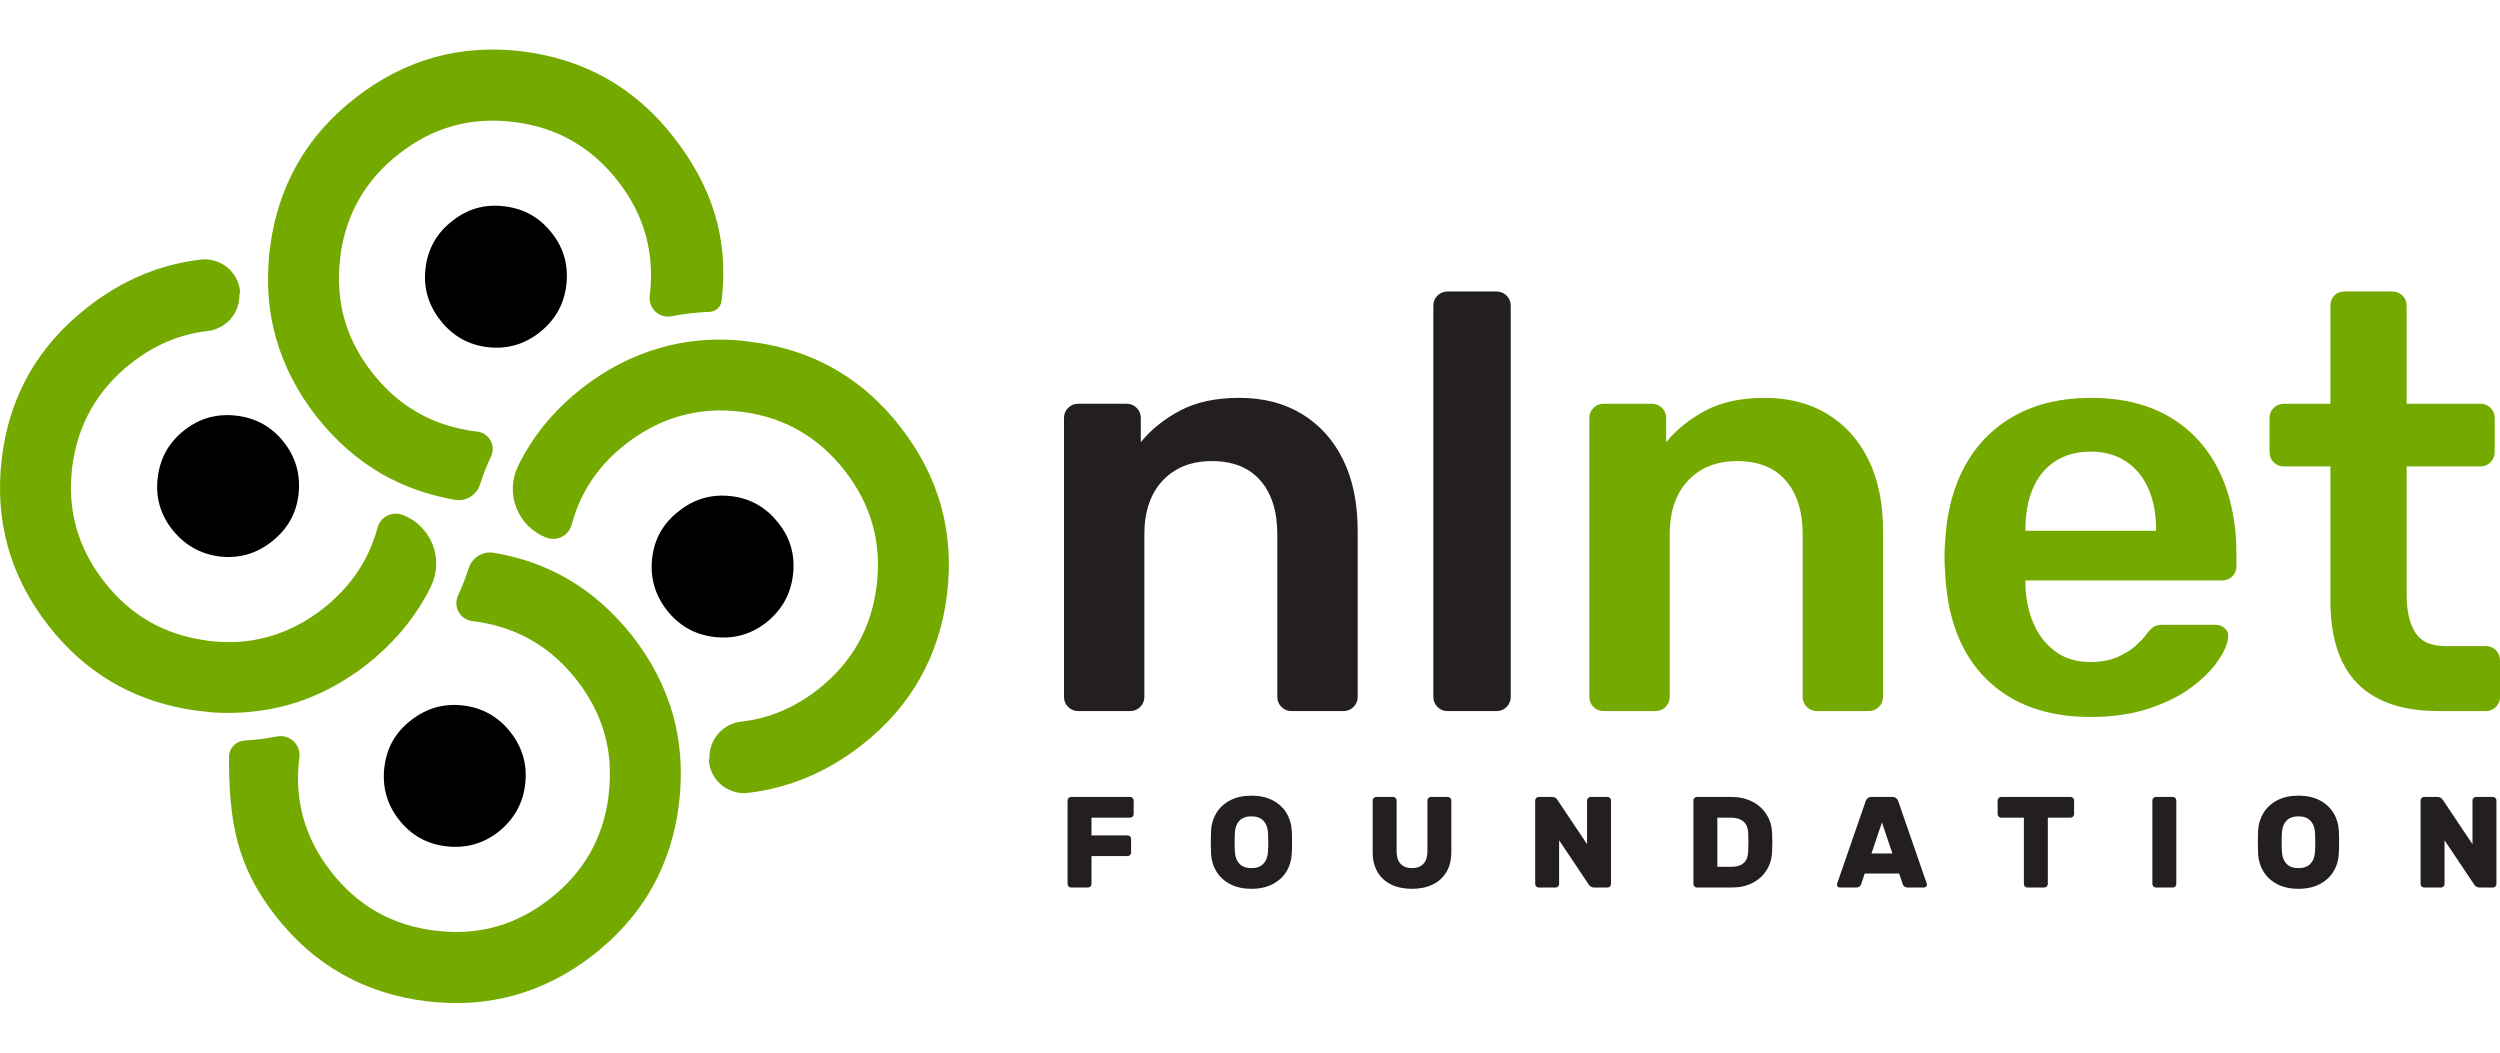 <?xml version="1.0" encoding="UTF-8" standalone="no"?><!DOCTYPE svg PUBLIC "-//W3C//DTD SVG 1.1//EN" "http://www.w3.org/Graphics/SVG/1.1/DTD/svg11.dtd"><svg width="190px" height="80px" version="1.1" xmlns="http://www.w3.org/2000/svg" xmlns:xlink="http://www.w3.org/1999/xlink" xml:space="preserve" xmlns:serif="http://www.serif.com/" style="fill-rule:evenodd;clip-rule:evenodd;stroke-linejoin:round;stroke-miterlimit:2;"><g><g><g><g><path d="M58.033,26.126c-0.353,-0.059 -0.707,-0.118 -1.062,-0.157c-0.353,-0.059 -0.707,-0.098 -1.061,-0.118c-1.987,-0.138 -3.894,0.059 -5.684,0.57c-2.104,0.59 -4.11,1.613 -5.978,3.068c-1.868,1.455 -3.323,3.127 -4.405,5.034c-0.158,0.279 -0.307,0.563 -0.449,0.851c-0.502,1 -0.559,2.165 -0.156,3.21c0.404,1.044 1.229,1.869 2.273,2.272c0.007,-0.002 0.012,-0 0.018,0.002c0.379,0.147 0.803,0.126 1.166,-0.057c0.364,-0.183 0.633,-0.511 0.741,-0.903c0.055,-0.181 0.108,-0.36 0.163,-0.537c0.688,-2.222 2.026,-4.11 3.973,-5.624c1.947,-1.515 4.09,-2.36 6.43,-2.518c0.748,-0.059 1.514,-0.019 2.321,0.079l0.059,0c3.205,0.413 5.82,1.908 7.826,4.484c2.006,2.576 2.812,5.467 2.419,8.712c-0.393,3.244 -1.887,5.879 -4.464,7.905c-1.785,1.39 -3.72,2.204 -5.807,2.442c-1.44,0.146 -2.511,1.397 -2.435,2.842c-0.06,0.015 -0.059,0.028 -0.059,0.041c0.037,0.73 0.369,1.414 0.921,1.894c0.552,0.48 1.275,0.714 2.004,0.649c3.139,-0.36 6.03,-1.558 8.68,-3.621c3.756,-2.93 5.919,-6.764 6.509,-11.464c0.571,-4.74 -0.609,-8.968 -3.54,-12.724c-2.694,-3.48 -6.174,-5.584 -10.403,-6.332l0,0Z" style="fill:#74aa00;fill-rule:nonzero;"/><path d="M53.925,23.7c0.472,-0.014 0.863,-0.374 0.915,-0.844c0.001,-0 0.001,-0 0.001,-0.001c0.57,-4.72 -0.721,-8.685 -3.651,-12.441c-2.93,-3.756 -6.765,-5.92 -11.484,-6.509c-4.72,-0.571 -8.948,0.609 -12.704,3.539c-3.461,2.695 -5.565,6.175 -6.332,10.403c-0.059,0.354 -0.118,0.708 -0.158,1.082c-0.058,0.334 -0.078,0.688 -0.098,1.042c-0.137,1.986 0.04,3.874 0.551,5.683c0.59,2.104 1.612,4.11 3.068,5.979c1.474,1.868 3.146,3.342 5.054,4.424c1.632,0.924 3.421,1.554 5.368,1.907c0.033,0.006 0.075,0.013 0.122,0.02c0.834,0.14 1.644,-0.354 1.901,-1.16c0.234,-0.734 0.515,-1.443 0.837,-2.126c0.186,-0.389 0.173,-0.843 -0.036,-1.22c-0.208,-0.377 -0.586,-0.629 -1.014,-0.678c0,-0.007 -0,-0.007 -0.001,-0.007l-0.098,-0c-0.787,-0.099 -1.534,-0.276 -2.262,-0.492c-2.222,-0.708 -4.11,-2.045 -5.624,-3.992c-1.534,-1.947 -2.36,-4.09 -2.497,-6.411c-0.059,-0.747 -0.02,-1.514 0.078,-2.301l0,-0.098c0.413,-3.206 1.908,-5.821 4.464,-7.807c2.577,-2.026 5.487,-2.832 8.732,-2.419c3.244,0.393 5.86,1.888 7.886,4.464c2.025,2.576 2.831,5.487 2.438,8.731c-0,0.001 -0,0.001 -0,0.002c-0.061,0.45 0.1,0.901 0.431,1.212c0.331,0.31 0.792,0.441 1.237,0.352c0.936,-0.189 1.894,-0.298 2.876,-0.334Z" style="fill:#74aa00;fill-rule:nonzero;"/><path d="M9.972,27.601c1.768,-1.387 3.696,-2.201 5.777,-2.44c1.445,-0.15 2.519,-1.405 2.444,-2.855c0.061,-0.015 0.061,-0.028 0.06,-0.04c-0.036,-0.729 -0.367,-1.412 -0.917,-1.892c-0.55,-0.48 -1.271,-0.716 -1.998,-0.654c-3.143,0.352 -6.037,1.554 -8.689,3.633c-3.757,2.93 -5.939,6.745 -6.51,11.465c-0.57,4.72 0.61,8.968 3.54,12.724c2.694,3.461 6.175,5.565 10.403,6.332c0.334,0.059 0.688,0.118 1.062,0.157c0.354,0.039 0.708,0.079 1.062,0.118c1.986,0.118 3.874,-0.079 5.683,-0.57c2.104,-0.59 4.11,-1.613 5.978,-3.068c1.868,-1.475 3.324,-3.146 4.405,-5.034c0.163,-0.287 0.317,-0.579 0.462,-0.876c0.501,-1 0.555,-2.164 0.149,-3.206c-0.405,-1.042 -1.233,-1.863 -2.277,-2.261c-0.006,-0 -0.012,-0.002 -0.017,-0.004c-0.379,-0.145 -0.801,-0.122 -1.161,0.062c-0.361,0.185 -0.627,0.513 -0.732,0.904c-0.052,0.183 -0.104,0.365 -0.16,0.543c-0.708,2.222 -2.046,4.091 -3.992,5.624c-1.947,1.514 -4.09,2.36 -6.411,2.517c-0.767,0.04 -1.534,0.02 -2.321,-0.078c-0.019,-0 -0.059,-0 -0.078,-0.02c-3.205,-0.413 -5.821,-1.908 -7.807,-4.464c-2.026,-2.576 -2.832,-5.486 -2.439,-8.711c0.413,-3.245 1.908,-5.88 4.484,-7.906Z" style="fill:#74aa00;fill-rule:nonzero;"/><path d="M18.59,56.281c-0.618,0.032 -1.119,0.51 -1.181,1.125c-0.003,0 -0.003,0.001 -0.003,0.001c-0.027,5.012 0.589,8.423 3.519,12.179c2.93,3.756 6.745,5.919 11.485,6.509c4.7,0.571 8.947,-0.609 12.703,-3.54c3.462,-2.713 5.566,-6.174 6.333,-10.402c0.059,-0.354 0.118,-0.708 0.157,-1.082c0.039,-0.354 0.079,-0.708 0.098,-1.042c0.138,-1.986 -0.059,-3.894 -0.55,-5.683c-0.59,-2.104 -1.613,-4.11 -3.068,-5.978c-1.475,-1.869 -3.146,-3.344 -5.034,-4.425c-1.633,-0.925 -3.442,-1.573 -5.389,-1.908c-0.036,-0.006 -0.081,-0.013 -0.133,-0.021c-0.83,-0.139 -1.637,0.351 -1.897,1.152c-0.232,0.716 -0.505,1.41 -0.816,2.083c-0.187,0.396 -0.174,0.858 0.035,1.243c0.208,0.385 0.588,0.648 1.022,0.708c-0.001,0.007 -0,0.007 -0,0.007l0.079,0c0.786,0.099 1.533,0.256 2.261,0.492c2.222,0.708 4.11,2.045 5.624,3.992c1.514,1.947 2.36,4.07 2.498,6.411c0.039,0.747 0.019,1.514 -0.079,2.301l-0,0.098c-0.413,3.205 -1.908,5.821 -4.464,7.807c-2.576,2.026 -5.487,2.832 -8.731,2.419c-3.245,-0.394 -5.88,-1.888 -7.886,-4.464c-2.025,-2.576 -2.832,-5.487 -2.419,-8.731c0,-0.001 0,-0.001 0,-0.001c0.049,-0.454 -0.121,-0.904 -0.458,-1.212c-0.336,-0.308 -0.799,-0.437 -1.247,-0.348c-0.804,0.161 -1.623,0.263 -2.459,0.31Z" style="fill:#74aa00;fill-rule:nonzero;"/></g><g><path d="M60.265,43.707c0.177,-1.475 -0.177,-2.792 -1.101,-3.953c-0.924,-1.18 -2.104,-1.868 -3.579,-2.045c-1.475,-0.177 -2.812,0.197 -3.972,1.121c-1.18,0.905 -1.868,2.084 -2.045,3.559c-0.177,1.475 0.196,2.812 1.121,3.992c0.904,1.161 2.104,1.849 3.578,2.026c1.476,0.177 2.793,-0.177 3.973,-1.101c1.16,-0.925 1.848,-2.124 2.025,-3.599Z" style="fill-rule:nonzero;"/><path d="M34.386,16.785c-1.18,0.905 -1.868,2.105 -2.045,3.599c-0.177,1.455 0.196,2.773 1.121,3.953c0.924,1.18 2.104,1.868 3.579,2.045c1.475,0.177 2.792,-0.197 3.972,-1.121c1.16,-0.924 1.849,-2.104 2.026,-3.579c0.177,-1.475 -0.177,-2.812 -1.101,-3.972c-0.925,-1.18 -2.105,-1.849 -3.58,-2.026c-1.474,-0.197 -2.812,0.177 -3.972,1.101Z" style="fill-rule:nonzero;"/><path d="M17.985,31.593c-1.474,-0.177 -2.792,0.177 -3.972,1.101c-1.18,0.925 -1.849,2.124 -2.026,3.599c-0.177,1.455 0.177,2.773 1.102,3.953c0.924,1.16 2.104,1.848 3.579,2.045c1.475,0.177 2.792,-0.197 3.972,-1.121c1.18,-0.924 1.868,-2.104 2.045,-3.559c0.177,-1.495 -0.196,-2.832 -1.101,-3.992c-0.924,-1.18 -2.124,-1.849 -3.599,-2.026Z" style="fill-rule:nonzero;"/><path d="M30.316,62.291c0.924,1.18 2.103,1.848 3.579,2.025c1.474,0.177 2.812,-0.177 3.992,-1.101c1.16,-0.924 1.848,-2.124 2.025,-3.599c0.177,-1.475 -0.197,-2.793 -1.101,-3.953c-0.924,-1.18 -2.124,-1.868 -3.599,-2.045c-1.475,-0.177 -2.793,0.197 -3.972,1.121c-1.18,0.905 -1.849,2.084 -2.026,3.559c-0.177,1.475 0.177,2.813 1.102,3.993Z" style="fill-rule:nonzero;"/></g></g><g><g><path d="M81.941,54.041c-0.3,-0 -0.554,-0.105 -0.764,-0.314c-0.21,-0.21 -0.314,-0.465 -0.314,-0.764l-0,-21.199c-0,-0.299 0.104,-0.554 0.314,-0.763c0.21,-0.21 0.464,-0.315 0.764,-0.315l3.682,0c0.3,0 0.554,0.105 0.764,0.315c0.21,0.209 0.314,0.464 0.314,0.763l0,1.842c0.779,-0.958 1.774,-1.759 2.987,-2.403c1.213,-0.644 2.717,-0.966 4.514,-0.966c1.826,0 3.413,0.412 4.76,1.235c1.348,0.824 2.388,1.984 3.122,3.481c0.733,1.497 1.1,3.294 1.1,5.39l0,12.62c0,0.299 -0.105,0.554 -0.314,0.764c-0.21,0.209 -0.464,0.314 -0.764,0.314l-3.952,-0c-0.299,-0 -0.554,-0.105 -0.764,-0.314c-0.209,-0.21 -0.314,-0.465 -0.314,-0.764l0,-12.351c0,-1.737 -0.427,-3.099 -1.28,-4.087c-0.853,-0.988 -2.088,-1.482 -3.705,-1.482c-1.557,-0 -2.8,0.494 -3.728,1.482c-0.928,0.988 -1.392,2.35 -1.392,4.087l-0,12.351c-0,0.299 -0.105,0.554 -0.315,0.764c-0.209,0.209 -0.464,0.314 -0.763,0.314l-3.952,-0Z" style="fill:#231f20;fill-rule:nonzero;"/><path d="M110.011,54.041c-0.3,-0 -0.554,-0.105 -0.764,-0.314c-0.209,-0.21 -0.314,-0.465 -0.314,-0.764l-0,-29.732c-0,-0.299 0.105,-0.554 0.314,-0.764c0.21,-0.209 0.464,-0.314 0.764,-0.314l3.728,0c0.299,0 0.554,0.105 0.763,0.314c0.21,0.21 0.315,0.465 0.315,0.764l-0,29.732c-0,0.299 -0.105,0.554 -0.315,0.764c-0.209,0.209 -0.464,0.314 -0.763,0.314l-3.728,-0Z" style="fill:#231f20;fill-rule:nonzero;"/><path d="M121.868,54.041c-0.3,-0 -0.554,-0.105 -0.764,-0.314c-0.209,-0.21 -0.314,-0.465 -0.314,-0.764l-0,-21.199c-0,-0.299 0.105,-0.554 0.314,-0.763c0.21,-0.21 0.464,-0.315 0.764,-0.315l3.683,0c0.299,0 0.554,0.105 0.763,0.315c0.21,0.209 0.314,0.464 0.314,0.763l0,1.842c0.779,-0.958 1.775,-1.759 2.987,-2.403c1.213,-0.644 2.717,-0.966 4.514,-0.966c1.826,0 3.413,0.412 4.761,1.235c1.347,0.824 2.387,1.984 3.121,3.481c0.734,1.497 1.1,3.294 1.1,5.39l0,12.62c0,0.299 -0.104,0.554 -0.314,0.764c-0.21,0.209 -0.464,0.314 -0.764,0.314l-3.952,-0c-0.299,-0 -0.554,-0.105 -0.763,-0.314c-0.21,-0.21 -0.315,-0.465 -0.315,-0.764l0,-12.351c0,-1.737 -0.426,-3.099 -1.28,-4.087c-0.853,-0.988 -2.088,-1.482 -3.705,-1.482c-1.557,-0 -2.8,0.494 -3.728,1.482c-0.928,0.988 -1.392,2.35 -1.392,4.087l-0,12.351c-0,0.299 -0.105,0.554 -0.314,0.764c-0.21,0.209 -0.465,0.314 -0.764,0.314l-3.952,-0Z" style="fill:#74aa00;fill-rule:nonzero;"/><path d="M158.876,54.49c-3.324,0 -5.959,-0.958 -7.905,-2.874c-1.946,-1.917 -2.994,-4.641 -3.144,-8.174c-0.03,-0.3 -0.045,-0.682 -0.045,-1.146c0,-0.464 0.015,-0.831 0.045,-1.1c0.12,-2.276 0.636,-4.229 1.55,-5.861c0.913,-1.632 2.178,-2.89 3.795,-3.773c1.617,-0.883 3.518,-1.325 5.704,-1.325c2.425,0 4.461,0.502 6.108,1.505c1.647,1.003 2.889,2.395 3.727,4.177c0.839,1.781 1.258,3.84 1.258,6.175l0,0.943c0,0.3 -0.105,0.554 -0.314,0.764c-0.21,0.209 -0.479,0.314 -0.809,0.314l-14.911,0l0,0.36c0.03,1.047 0.232,2.013 0.607,2.896c0.374,0.884 0.928,1.595 1.661,2.134c0.734,0.539 1.61,0.808 2.628,0.808c0.838,0 1.542,-0.127 2.111,-0.382c0.569,-0.254 1.033,-0.546 1.392,-0.875c0.359,-0.33 0.614,-0.599 0.763,-0.809c0.27,-0.359 0.487,-0.576 0.652,-0.651c0.164,-0.075 0.411,-0.112 0.741,-0.112l3.862,-0c0.3,-0 0.547,0.09 0.741,0.269c0.195,0.18 0.277,0.404 0.247,0.674c-0.03,0.479 -0.277,1.063 -0.741,1.751c-0.464,0.689 -1.13,1.363 -1.998,2.021c-0.869,0.659 -1.954,1.206 -3.257,1.64c-1.302,0.434 -2.792,0.651 -4.468,0.651Zm-4.941,-14.147l9.926,-0l-0,-0.135c-0,-1.168 -0.195,-2.193 -0.584,-3.077c-0.389,-0.883 -0.958,-1.572 -1.707,-2.066c-0.748,-0.494 -1.646,-0.741 -2.694,-0.741c-1.048,0 -1.947,0.247 -2.695,0.741c-0.749,0.494 -1.31,1.183 -1.684,2.066c-0.375,0.884 -0.562,1.909 -0.562,3.077l0,0.135Z" style="fill:#74aa00;fill-rule:nonzero;"/><path d="M185.284,54.041c-1.796,-0 -3.308,-0.314 -4.536,-0.943c-1.228,-0.629 -2.141,-1.565 -2.74,-2.807c-0.598,-1.243 -0.898,-2.792 -0.898,-4.649l0,-10.195l-3.548,0c-0.299,0 -0.554,-0.105 -0.763,-0.314c-0.21,-0.21 -0.315,-0.479 -0.315,-0.809l0,-2.56c0,-0.299 0.105,-0.554 0.315,-0.763c0.209,-0.21 0.464,-0.315 0.763,-0.315l3.548,0l0,-7.455c0,-0.299 0.097,-0.554 0.292,-0.764c0.195,-0.209 0.457,-0.314 0.786,-0.314l3.638,0c0.299,0 0.554,0.105 0.763,0.314c0.21,0.21 0.315,0.465 0.315,0.764l-0,7.455l5.614,0c0.299,0 0.554,0.105 0.763,0.315c0.21,0.209 0.315,0.464 0.315,0.763l-0,2.56c-0,0.33 -0.105,0.599 -0.315,0.809c-0.209,0.209 -0.464,0.314 -0.763,0.314l-5.614,0l-0,9.746c-0,1.228 0.217,2.186 0.651,2.875c0.434,0.688 1.19,1.033 2.268,1.033l3.099,-0c0.3,-0 0.554,0.104 0.764,0.314c0.209,0.21 0.314,0.464 0.314,0.763l0,2.785c0,0.299 -0.105,0.554 -0.314,0.764c-0.21,0.209 -0.464,0.314 -0.764,0.314l-3.638,-0Z" style="fill:#74aa00;fill-rule:nonzero;"/></g><g><path d="M85.894,60.568c0.072,-0 0.135,0.026 0.187,0.078c0.052,0.053 0.079,0.115 0.079,0.187l-0,1.042c-0,0.073 -0.027,0.135 -0.079,0.187c-0.052,0.053 -0.115,0.079 -0.187,0.079l-2.94,0l-0,1.347l2.744,0c0.072,0 0.134,0.026 0.186,0.079c0.053,0.052 0.079,0.115 0.079,0.187l0,1.042c0,0.072 -0.026,0.134 -0.079,0.187c-0.052,0.052 -0.114,0.079 -0.186,0.079l-2.744,-0l-0,2.124c-0,0.072 -0.026,0.134 -0.079,0.187c-0.052,0.052 -0.114,0.078 -0.187,0.078l-1.288,0c-0.072,0 -0.134,-0.026 -0.187,-0.078c-0.052,-0.053 -0.078,-0.115 -0.078,-0.187l-0,-6.353c-0,-0.072 0.026,-0.134 0.078,-0.187c0.053,-0.052 0.115,-0.078 0.187,-0.078l4.494,-0Z" style="fill:#231f20;fill-rule:nonzero;"/><path d="M95.108,60.469c0.623,0 1.161,0.118 1.613,0.354c0.452,0.236 0.802,0.556 1.047,0.959c0.246,0.403 0.382,0.854 0.408,1.352c0.014,0.184 0.02,0.479 0.02,0.885c0,0.4 -0.006,0.689 -0.02,0.866c-0.026,0.498 -0.162,0.949 -0.408,1.352c-0.245,0.403 -0.595,0.723 -1.047,0.959c-0.452,0.236 -0.99,0.354 -1.613,0.354c-0.622,-0 -1.16,-0.118 -1.612,-0.354c-0.453,-0.236 -0.802,-0.556 -1.048,-0.959c-0.246,-0.403 -0.382,-0.854 -0.408,-1.352c-0.013,-0.354 -0.019,-0.643 -0.019,-0.866c-0,-0.223 0.006,-0.518 0.019,-0.885c0.026,-0.498 0.162,-0.949 0.408,-1.352c0.246,-0.403 0.595,-0.723 1.048,-0.959c0.452,-0.236 0.99,-0.354 1.612,-0.354Zm1.249,2.714c-0.033,-0.347 -0.152,-0.624 -0.359,-0.831c-0.206,-0.206 -0.503,-0.309 -0.89,-0.309c-0.386,-0 -0.683,0.103 -0.89,0.309c-0.206,0.207 -0.326,0.484 -0.359,0.831c-0.019,0.217 -0.029,0.489 -0.029,0.817c-0,0.321 0.01,0.599 0.029,0.835c0.033,0.348 0.153,0.625 0.359,0.831c0.207,0.207 0.504,0.31 0.89,0.31c0.387,0 0.684,-0.103 0.89,-0.31c0.207,-0.206 0.326,-0.483 0.359,-0.831c0.02,-0.236 0.03,-0.514 0.03,-0.835c-0,-0.328 -0.01,-0.6 -0.03,-0.817Z" style="fill:#231f20;fill-rule:nonzero;"/><path d="M110.036,60.568c0.072,-0 0.134,0.026 0.187,0.078c0.052,0.053 0.078,0.115 0.078,0.187l0,3.924c0,0.59 -0.124,1.095 -0.373,1.514c-0.249,0.42 -0.599,0.738 -1.048,0.954c-0.449,0.216 -0.971,0.325 -1.568,0.325c-0.603,-0 -1.129,-0.109 -1.578,-0.325c-0.449,-0.216 -0.797,-0.534 -1.043,-0.954c-0.246,-0.419 -0.369,-0.924 -0.369,-1.514l0,-3.924c0,-0.072 0.027,-0.134 0.079,-0.187c0.053,-0.052 0.115,-0.078 0.187,-0.078l1.288,-0c0.072,-0 0.135,0.026 0.187,0.078c0.053,0.053 0.079,0.115 0.079,0.187l-0,3.884c-0,0.4 0.1,0.71 0.3,0.93c0.2,0.219 0.49,0.329 0.87,0.329c0.38,0 0.67,-0.11 0.87,-0.329c0.2,-0.22 0.3,-0.53 0.3,-0.93l0,-3.884c0,-0.072 0.026,-0.134 0.079,-0.187c0.052,-0.052 0.115,-0.078 0.187,-0.078l1.288,-0Z" style="fill:#231f20;fill-rule:nonzero;"/><path d="M121.148,67.451c-0.098,0 -0.184,-0.024 -0.256,-0.074c-0.072,-0.049 -0.121,-0.1 -0.147,-0.152l-2.252,-3.363l-0,3.324c-0,0.072 -0.026,0.134 -0.079,0.187c-0.052,0.052 -0.115,0.078 -0.187,0.078l-1.288,0c-0.072,0 -0.134,-0.026 -0.187,-0.078c-0.052,-0.053 -0.078,-0.115 -0.078,-0.187l-0,-6.353c-0,-0.072 0.026,-0.134 0.078,-0.187c0.053,-0.052 0.115,-0.078 0.187,-0.078l1.023,-0c0.098,-0 0.183,0.024 0.255,0.073c0.073,0.05 0.122,0.1 0.148,0.153l2.252,3.363l-0,-3.324c-0,-0.072 0.026,-0.134 0.079,-0.187c0.052,-0.052 0.114,-0.078 0.186,-0.078l1.289,-0c0.072,-0 0.134,0.026 0.186,0.078c0.053,0.053 0.079,0.115 0.079,0.187l0,6.353c0,0.072 -0.026,0.134 -0.079,0.187c-0.052,0.052 -0.114,0.078 -0.186,0.078l-1.023,0Z" style="fill:#231f20;fill-rule:nonzero;"/><path d="M134.679,63.311c0.013,0.367 0.02,0.603 0.02,0.708c-0,0.105 -0.007,0.335 -0.02,0.689c-0.02,0.537 -0.159,1.012 -0.418,1.425c-0.259,0.413 -0.614,0.736 -1.067,0.969c-0.452,0.233 -0.977,0.349 -1.573,0.349l-2.655,0c-0.072,0 -0.135,-0.026 -0.187,-0.078c-0.053,-0.053 -0.079,-0.115 -0.079,-0.187l0,-6.353c0,-0.072 0.026,-0.134 0.079,-0.187c0.052,-0.052 0.115,-0.078 0.187,-0.078l2.606,-0c0.596,-0 1.126,0.116 1.588,0.349c0.462,0.232 0.826,0.557 1.091,0.973c0.266,0.417 0.408,0.89 0.428,1.421Zm-4.16,-1.17l0,3.737l1.053,-0c0.826,-0 1.255,-0.377 1.288,-1.131c0.013,-0.38 0.02,-0.629 0.02,-0.747c-0,-0.132 -0.007,-0.374 -0.02,-0.728c-0.02,-0.374 -0.143,-0.656 -0.369,-0.846c-0.226,-0.19 -0.549,-0.285 -0.969,-0.285l-1.003,0Z" style="fill:#231f20;fill-rule:nonzero;"/><path d="M146.411,67.087c0.026,0.066 0.039,0.115 0.039,0.148c-0,0.059 -0.021,0.11 -0.064,0.152c-0.043,0.043 -0.093,0.064 -0.152,0.064l-1.239,0c-0.112,0 -0.199,-0.024 -0.261,-0.074c-0.062,-0.049 -0.103,-0.106 -0.123,-0.172l-0.275,-0.816l-2.616,0l-0.275,0.816c-0.02,0.066 -0.061,0.123 -0.123,0.172c-0.063,0.05 -0.149,0.074 -0.261,0.074l-1.239,0c-0.059,0 -0.11,-0.021 -0.152,-0.064c-0.043,-0.042 -0.064,-0.093 -0.064,-0.152c-0,-0.033 0.013,-0.082 0.039,-0.148l2.144,-6.195c0.033,-0.092 0.085,-0.169 0.157,-0.231c0.072,-0.062 0.167,-0.093 0.285,-0.093l1.593,-0c0.118,-0 0.213,0.031 0.286,0.093c0.072,0.062 0.124,0.139 0.157,0.231l2.144,6.195Zm-2.587,-2.222l-0.796,-2.36l-0.797,2.36l1.593,-0Z" style="fill:#231f20;fill-rule:nonzero;"/><path d="M157.365,60.568c0.072,-0 0.135,0.026 0.187,0.078c0.053,0.053 0.079,0.115 0.079,0.187l-0,1.042c-0,0.073 -0.026,0.135 -0.079,0.187c-0.052,0.053 -0.115,0.079 -0.187,0.079l-1.73,0l-0,5.045c-0,0.072 -0.027,0.134 -0.079,0.187c-0.052,0.052 -0.115,0.078 -0.187,0.078l-1.288,0c-0.072,0 -0.134,-0.026 -0.187,-0.078c-0.052,-0.053 -0.079,-0.115 -0.079,-0.187l0,-5.045l-1.73,0c-0.072,0 -0.135,-0.026 -0.187,-0.079c-0.053,-0.052 -0.079,-0.114 -0.079,-0.187l0,-1.042c0,-0.072 0.026,-0.134 0.079,-0.187c0.052,-0.052 0.115,-0.078 0.187,-0.078l5.28,-0Z" style="fill:#231f20;fill-rule:nonzero;"/><path d="M163.846,67.451c-0.072,0 -0.135,-0.026 -0.187,-0.078c-0.053,-0.053 -0.079,-0.115 -0.079,-0.187l0,-6.353c0,-0.072 0.026,-0.134 0.079,-0.187c0.052,-0.052 0.115,-0.078 0.187,-0.078l1.288,-0c0.072,-0 0.134,0.026 0.187,0.078c0.052,0.053 0.078,0.115 0.078,0.187l0,6.353c0,0.072 -0.026,0.134 -0.078,0.187c-0.053,0.052 -0.115,0.078 -0.187,0.078l-1.288,0Z" style="fill:#231f20;fill-rule:nonzero;"/><path d="M174.682,60.469c0.623,0 1.161,0.118 1.613,0.354c0.453,0.236 0.802,0.556 1.047,0.959c0.246,0.403 0.382,0.854 0.409,1.352c0.013,0.184 0.019,0.479 0.019,0.885c0,0.4 -0.006,0.689 -0.019,0.866c-0.027,0.498 -0.163,0.949 -0.409,1.352c-0.245,0.403 -0.594,0.723 -1.047,0.959c-0.452,0.236 -0.99,0.354 -1.613,0.354c-0.622,-0 -1.16,-0.118 -1.612,-0.354c-0.453,-0.236 -0.802,-0.556 -1.048,-0.959c-0.245,-0.403 -0.381,-0.854 -0.408,-1.352c-0.013,-0.354 -0.019,-0.643 -0.019,-0.866c-0,-0.223 0.006,-0.518 0.019,-0.885c0.027,-0.498 0.163,-0.949 0.408,-1.352c0.246,-0.403 0.595,-0.723 1.048,-0.959c0.452,-0.236 0.99,-0.354 1.612,-0.354Zm1.249,2.714c-0.032,-0.347 -0.152,-0.624 -0.359,-0.831c-0.206,-0.206 -0.503,-0.309 -0.89,-0.309c-0.386,-0 -0.683,0.103 -0.889,0.309c-0.207,0.207 -0.327,0.484 -0.359,0.831c-0.02,0.217 -0.03,0.489 -0.03,0.817c0,0.321 0.01,0.599 0.03,0.835c0.032,0.348 0.152,0.625 0.359,0.831c0.206,0.207 0.503,0.31 0.889,0.31c0.387,0 0.684,-0.103 0.89,-0.31c0.207,-0.206 0.327,-0.483 0.359,-0.831c0.02,-0.236 0.03,-0.514 0.03,-0.835c-0,-0.328 -0.01,-0.6 -0.03,-0.817Z" style="fill:#231f20;fill-rule:nonzero;"/><path d="M188.44,67.451c-0.099,0 -0.184,-0.024 -0.256,-0.074c-0.072,-0.049 -0.121,-0.1 -0.147,-0.152l-2.252,-3.363l-0,3.324c-0,0.072 -0.027,0.134 -0.079,0.187c-0.052,0.052 -0.115,0.078 -0.187,0.078l-1.288,0c-0.072,0 -0.134,-0.026 -0.187,-0.078c-0.052,-0.053 -0.079,-0.115 -0.079,-0.187l0,-6.353c0,-0.072 0.027,-0.134 0.079,-0.187c0.053,-0.052 0.115,-0.078 0.187,-0.078l1.023,-0c0.098,-0 0.183,0.024 0.255,0.073c0.072,0.05 0.122,0.1 0.148,0.153l2.252,3.363l-0,-3.324c-0,-0.072 0.026,-0.134 0.078,-0.187c0.053,-0.052 0.115,-0.078 0.187,-0.078l1.288,-0c0.073,-0 0.135,0.026 0.187,0.078c0.053,0.053 0.079,0.115 0.079,0.187l0,6.353c0,0.072 -0.026,0.134 -0.079,0.187c-0.052,0.052 -0.114,0.078 -0.187,0.078l-1.022,0Z" style="fill:#231f20;fill-rule:nonzero;"/></g></g></g></g></svg>